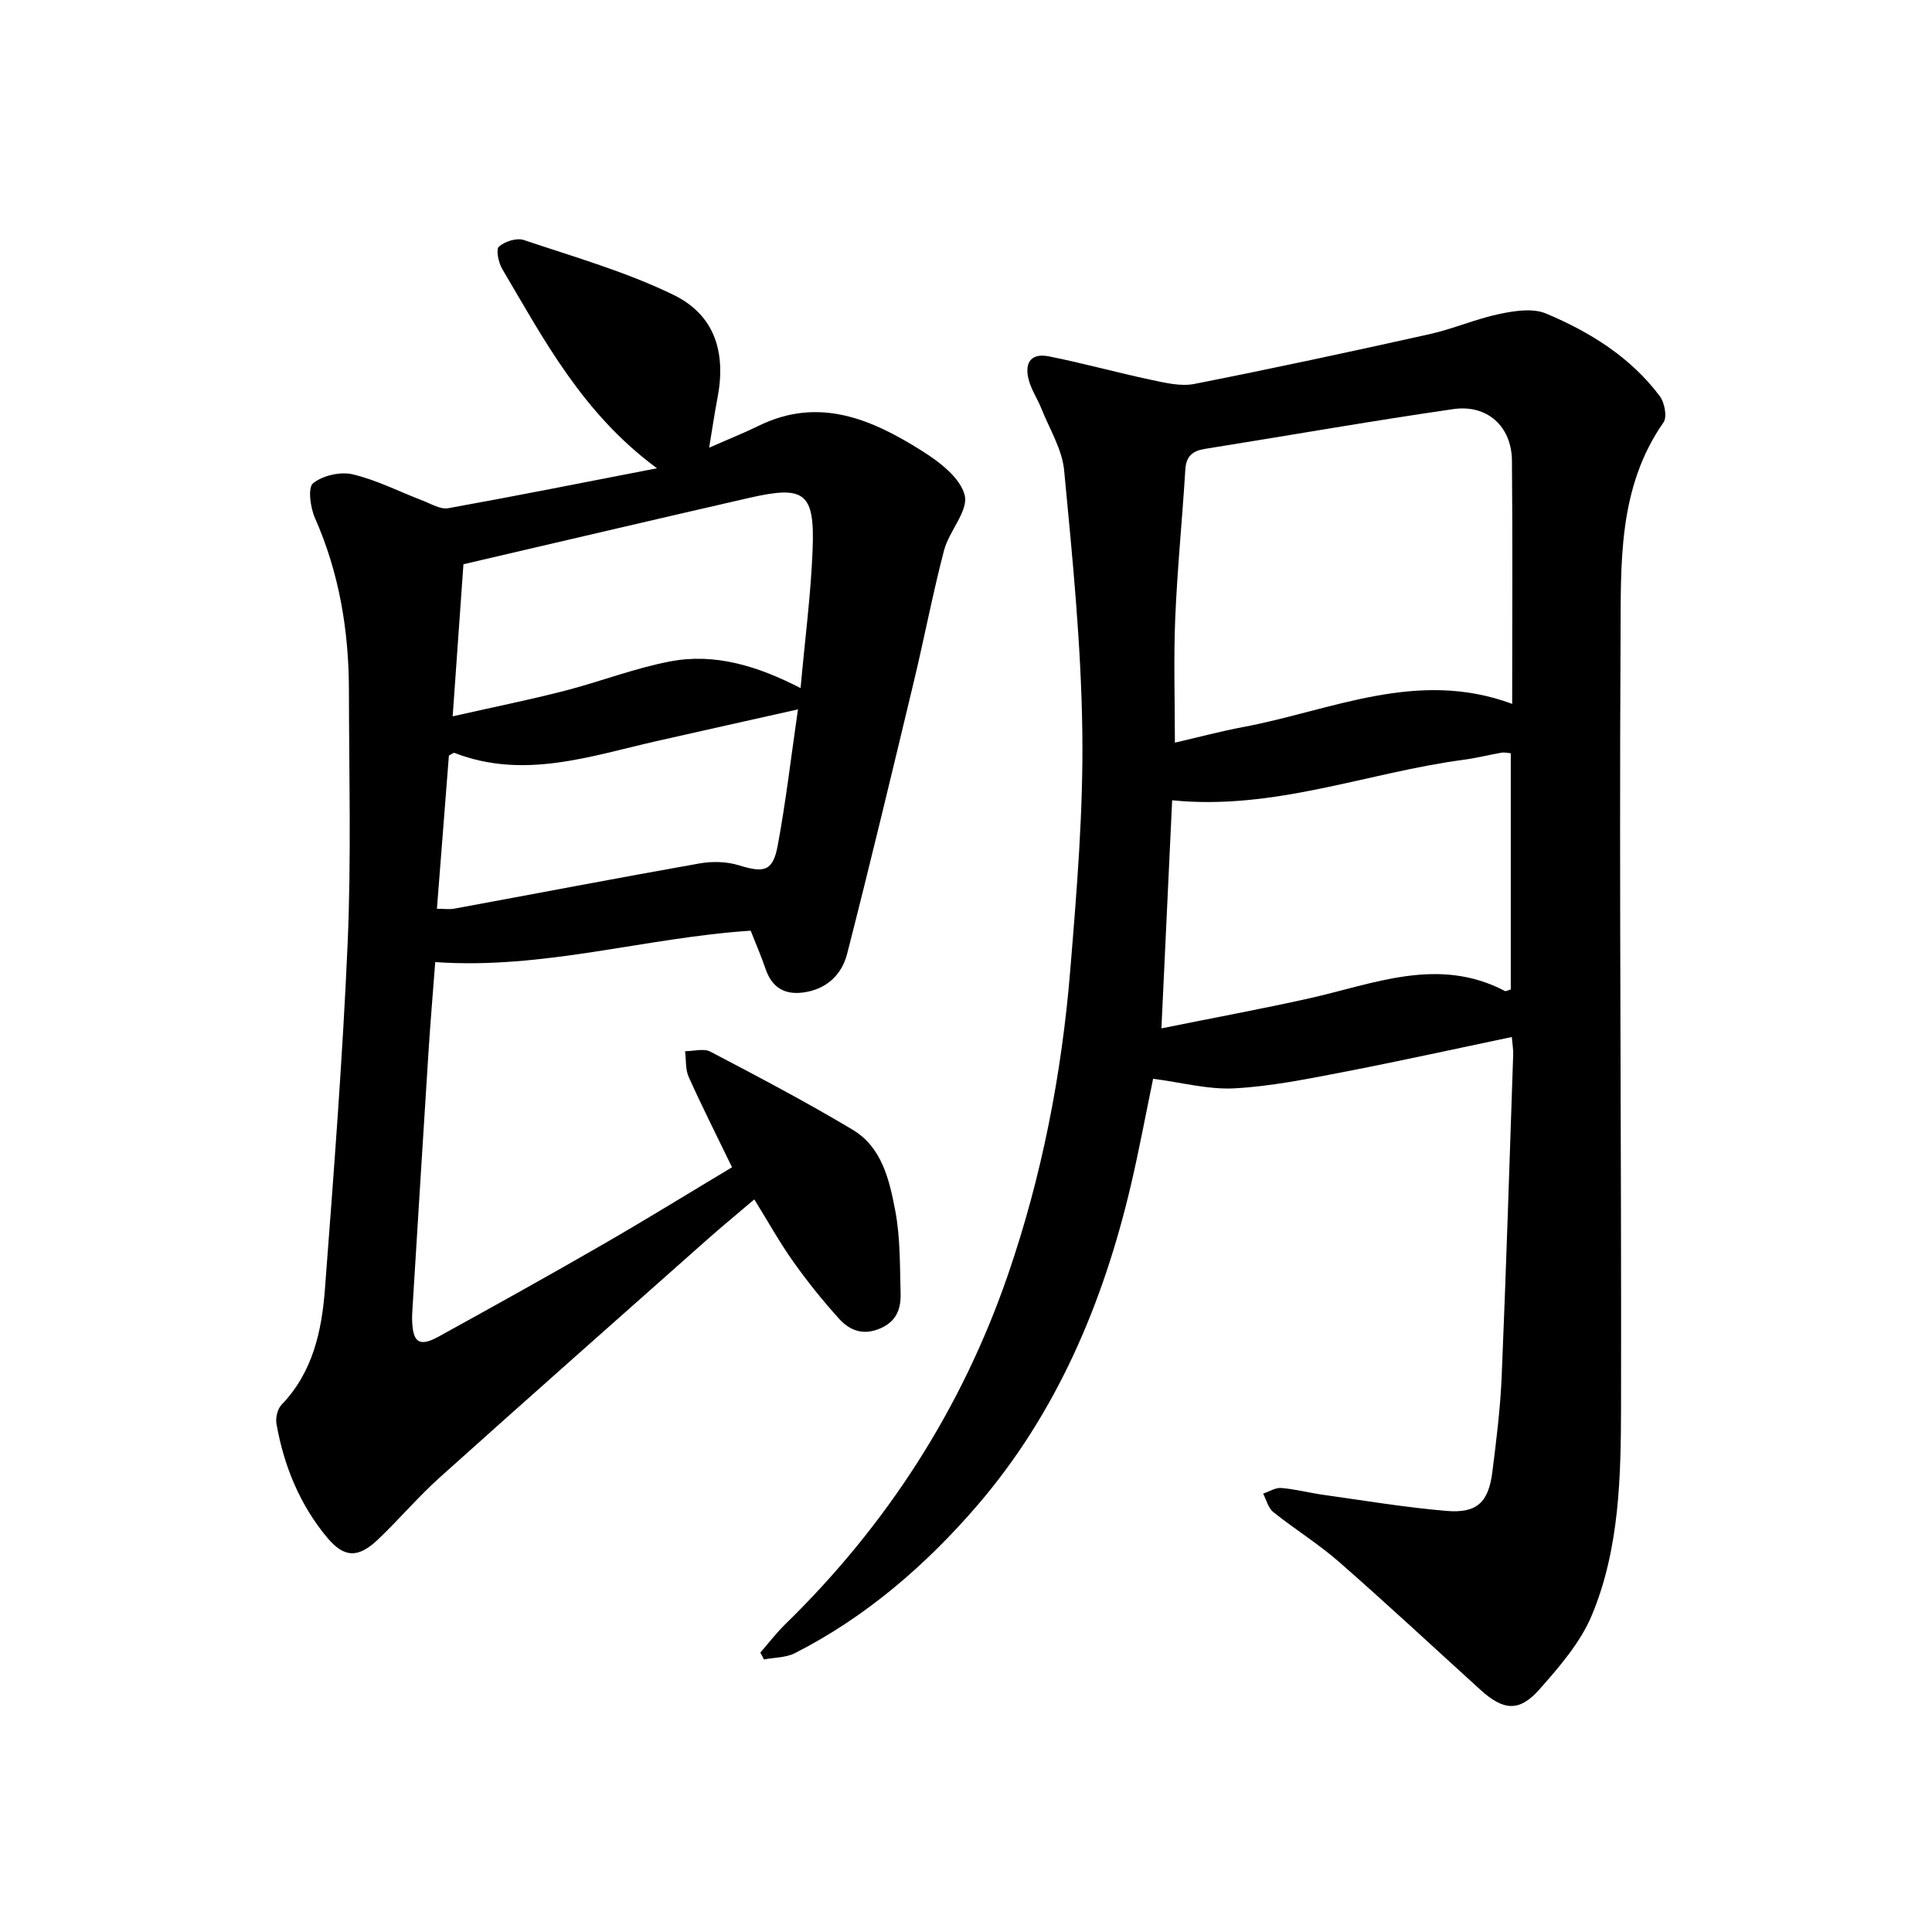 <svg enable-background="new 0 0 400 400" viewBox="0 0 400 400" xmlns="http://www.w3.org/2000/svg"><path d="m313 214.7c-11.84 2.48-23.37 5.03-34.97 7.27-7.44 1.43-14.94 2.96-22.46 3.36-5.4.29-10.9-1.22-16.83-1.98-1.5 7.21-2.87 14.63-4.59 21.98-5.72 24.41-15.38 47.23-31.74 66.27-10.59 12.32-23.06 23.16-37.84 30.67-1.87.95-4.26.89-6.4 1.3-.25-.47-.5-.95-.75-1.42 1.7-1.95 3.28-4.03 5.12-5.83 21.03-20.51 36.56-44.6 46.12-72.32 7.05-20.45 11.17-41.65 12.93-63.2 1.35-16.43 2.72-32.94 2.49-49.4-.24-18.02-2.05-36.05-3.76-54.01-.42-4.39-3.04-8.59-4.73-12.84-.76-1.9-1.94-3.66-2.52-5.61-1.03-3.46.05-5.96 4.09-5.16 7.08 1.41 14.05 3.35 21.11 4.85 2.95.62 6.17 1.42 9.01.86 16.28-3.21 32.51-6.7 48.71-10.31 4.89-1.09 9.56-3.15 14.46-4.18 3.12-.65 6.89-1.24 9.63-.09 9.1 3.82 17.49 9.02 23.55 17.09 1 1.33 1.57 4.31.79 5.44-9.51 13.59-8.81 29.32-8.9 44.54-.3 52.97.2 105.94.1 158.91-.03 14.72-.28 29.68-6.04 43.51-2.36 5.66-6.71 10.68-10.85 15.36-4.18 4.74-7.47 4.41-12.22.1-9.74-8.84-19.36-17.81-29.26-26.47-4.28-3.75-9.19-6.78-13.64-10.34-1.04-.83-1.41-2.51-2.09-3.81 1.25-.42 2.54-1.27 3.75-1.17 2.97.25 5.9 1.03 8.87 1.44 8.45 1.18 16.88 2.6 25.37 3.31 6.27.52 8.67-1.77 9.46-8.03.84-6.6 1.66-13.24 1.94-19.88.93-22.18 1.62-44.38 2.38-66.57.04-1.04-.16-2.11-.29-3.64zm.08-68.97c0-17.15.11-33.77-.05-50.39-.07-7.03-5.09-11.66-12.14-10.64-17.18 2.49-34.28 5.5-51.43 8.24-2.56.41-3.88 1.51-4.05 4.26-.63 10.26-1.66 20.51-2.09 30.78-.35 8.49-.07 17.01-.07 25.78 4.71-1.09 9.43-2.35 14.22-3.25 18.21-3.43 35.96-12.08 55.61-4.78zm-70.4 19.96c-.72 15.3-1.45 30.72-2.22 47.22 10.8-2.18 20.71-4.01 30.55-6.2 13.45-3 26.75-8.78 40.58-1.53.2.1.58-.15 1.2-.32 0-16.19 0-32.47 0-48.91-.7-.05-1.32-.22-1.9-.12-2.65.46-5.26 1.13-7.92 1.48-19.94 2.66-39.15 10.51-60.29 8.38z"/><path d="m155.42 192.69c-21.93 1.44-42.83 8.07-65.31 6.5-.45 5.9-.99 12.29-1.4 18.69-1.13 17.57-2.2 35.14-3.29 52.72-.06.95-.13 1.9-.09 2.85.16 4.58 1.51 5.47 5.57 3.23 11.38-6.27 22.73-12.58 33.98-19.07 8.89-5.12 17.62-10.52 26.68-15.94-3.13-6.46-6.19-12.51-8.97-18.69-.71-1.57-.52-3.55-.75-5.34 1.77 0 3.87-.63 5.25.1 9.92 5.2 19.85 10.42 29.46 16.17 6.07 3.63 7.61 10.46 8.81 16.79 1.05 5.56.94 11.36 1.1 17.05.09 3.13-.76 5.78-4.18 7.27-3.57 1.55-6.35.45-8.57-2-3.38-3.74-6.55-7.69-9.47-11.8-2.82-3.97-5.19-8.25-8.07-12.9-3.52 3-6.66 5.58-9.7 8.27-18.51 16.42-37.06 32.81-55.47 49.34-4.47 4.02-8.38 8.66-12.75 12.81-4.03 3.83-6.94 3.87-10.48-.36-5.69-6.81-8.99-14.87-10.53-23.59-.22-1.24.21-3.08 1.05-3.95 6.49-6.74 8.33-15.28 8.99-24.03 1.81-23.86 3.66-47.73 4.7-71.63.75-17.41.29-34.87.26-52.3-.02-12.32-2-24.26-7.04-35.65-.95-2.16-1.5-6.28-.38-7.18 2.01-1.61 5.67-2.45 8.22-1.84 4.99 1.18 9.69 3.61 14.53 5.46 1.71.65 3.62 1.84 5.22 1.55 14.06-2.53 28.07-5.33 43.23-8.27-15.46-11.4-23.39-26.64-32.05-41.28-.77-1.31-1.33-4.03-.67-4.61 1.21-1.08 3.67-1.86 5.14-1.37 10.44 3.51 21.15 6.57 31 11.36 8.57 4.17 10.94 11.95 9.09 21.44-.59 3.06-1.03 6.14-1.71 10.2 3.97-1.75 7.16-3.02 10.23-4.52 12.47-6.13 23.4-1.39 33.8 5.16 3.61 2.27 7.99 5.59 8.88 9.21.79 3.23-3.22 7.4-4.27 11.38-2.36 9.02-4.1 18.21-6.28 27.28-4.5 18.78-9 37.57-13.79 56.28-1.11 4.32-4.27 7.36-9.07 8-3.83.52-6.42-.98-7.75-4.69-.91-2.67-2.03-5.28-3.15-8.1zm-61.7-44.38c8.49-1.92 15.87-3.41 23.15-5.28 7.33-1.88 14.47-4.68 21.88-6.09 9.26-1.77 18.08.93 27 5.52.9-10.01 2.12-19.27 2.49-28.57.47-11.93-1.6-13.45-13.13-10.81-19.22 4.4-38.42 8.91-59.16 13.74-.62 8.85-1.37 19.32-2.23 31.49zm-3.26 39.84c1.45 0 2.55.17 3.58-.02 16.94-3.12 33.86-6.37 50.82-9.37 2.63-.46 5.62-.39 8.15.4 5.2 1.61 7.01 1.25 8.01-4.11 1.69-9.1 2.76-18.31 4.19-28.18-10.25 2.3-19.77 4.41-29.28 6.57-13.81 3.14-27.52 7.99-41.84 2.44-.19-.07-.52.23-1.15.55-.81 10.29-1.63 20.81-2.48 31.72z"/></svg>